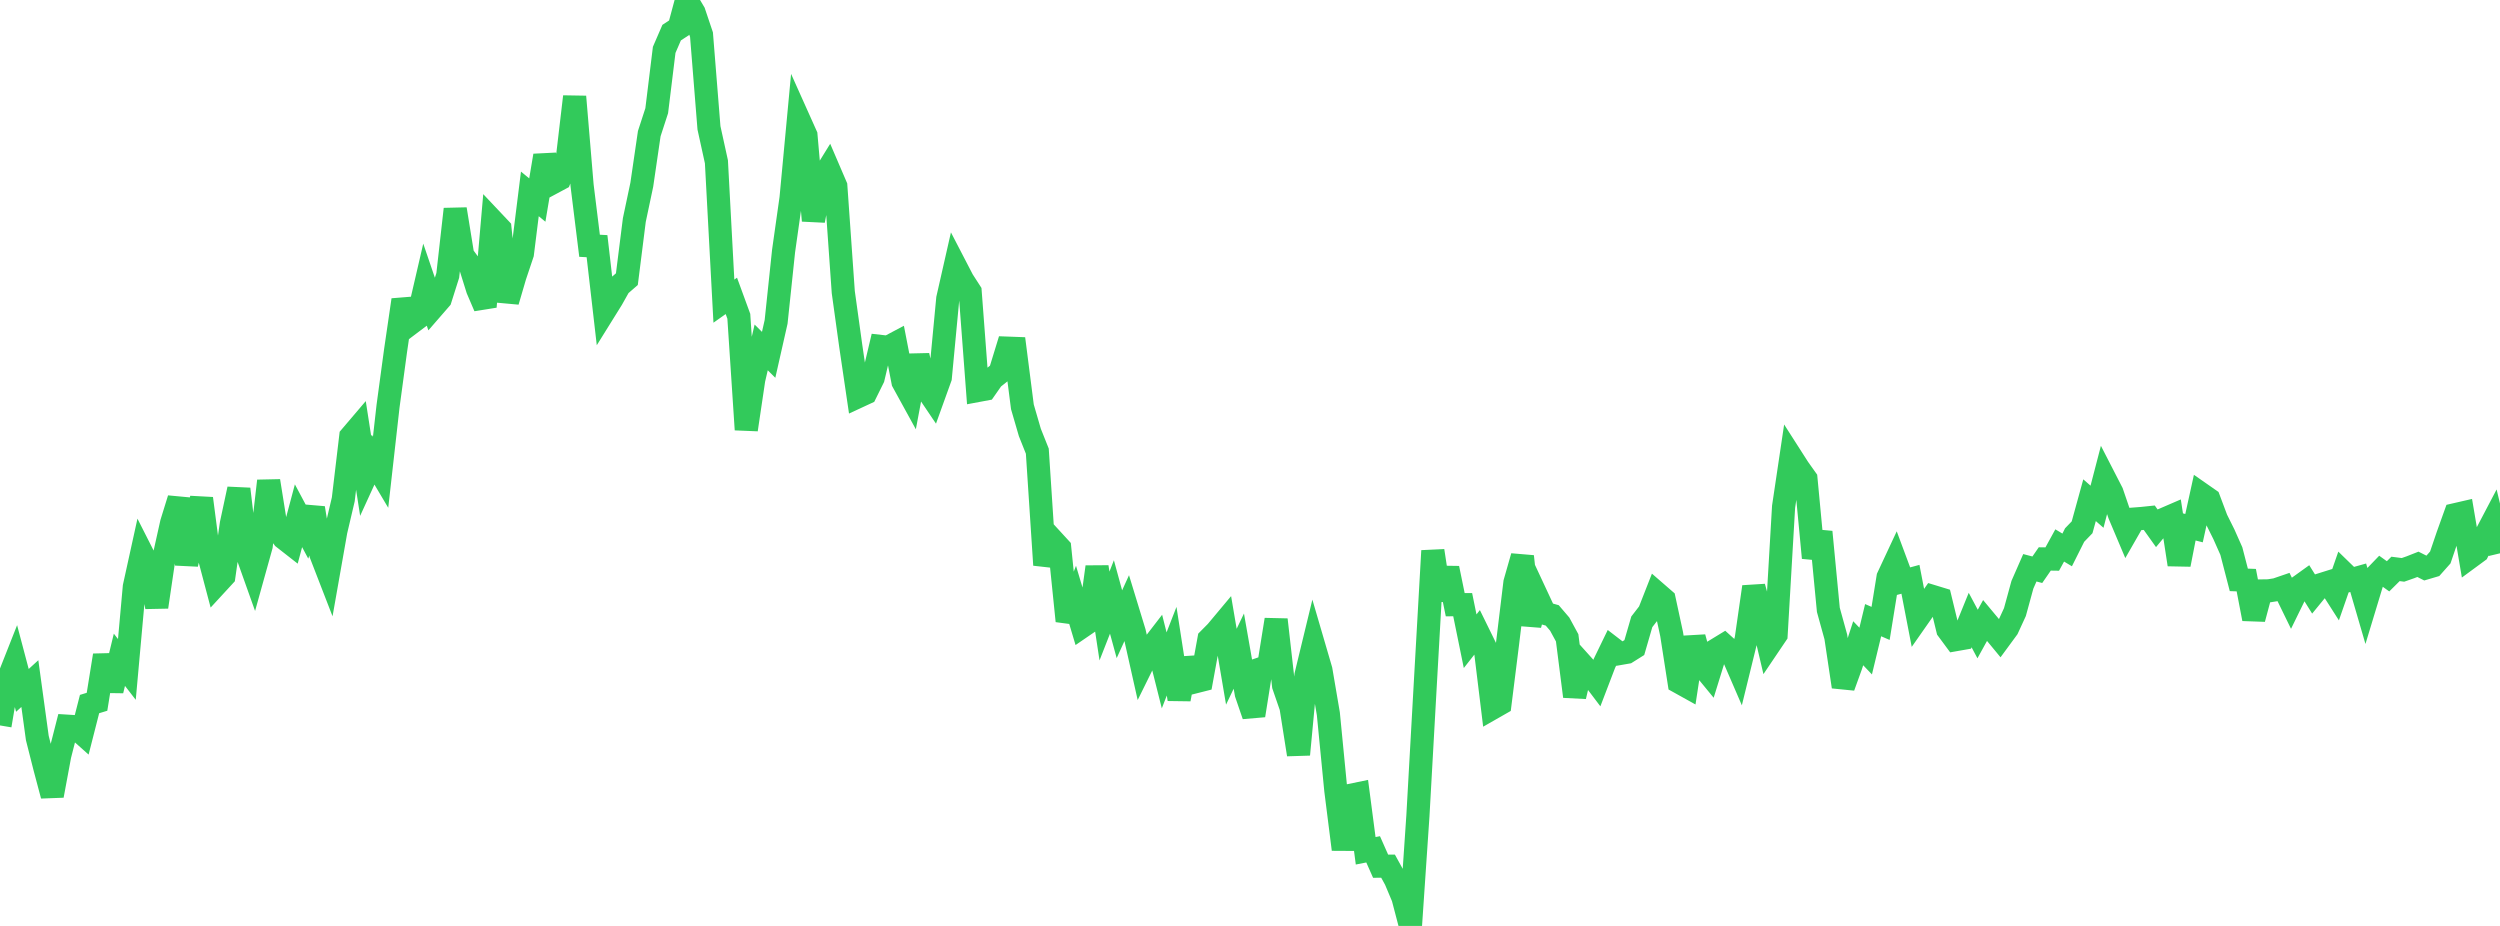 <?xml version="1.0" standalone="no"?>
<!DOCTYPE svg PUBLIC "-//W3C//DTD SVG 1.1//EN" "http://www.w3.org/Graphics/SVG/1.1/DTD/svg11.dtd">

<svg width="135" height="50" viewBox="0 0 135 50" preserveAspectRatio="none" 
  xmlns="http://www.w3.org/2000/svg"
  xmlns:xlink="http://www.w3.org/1999/xlink">


<polyline points="0.0, 39.173 0.403, 36.778 0.806, 35.758 1.209, 37.281 1.612, 36.914 2.015, 39.852 2.418, 41.445 2.821, 42.962 3.224, 40.796 3.627, 39.214 4.03, 39.239 4.433, 39.598 4.836, 38.019 5.239, 37.896 5.642, 35.389 6.045, 37.29 6.448, 35.628 6.851, 36.149 7.254, 31.685 7.657, 29.851 8.06, 30.645 8.463, 32.775 8.866, 30.044 9.269, 28.235 9.672, 26.934 10.075, 30.472 10.478, 28.585 10.881, 26.918 11.284, 30.022 11.687, 31.546 12.09, 31.108 12.493, 28.288 12.896, 26.407 13.299, 29.796 13.701, 30.925 14.104, 29.478 14.507, 25.971 14.91, 28.488 15.313, 29.047 15.716, 29.362 16.119, 27.85 16.522, 28.606 16.925, 27.434 17.328, 29.926 17.731, 30.966 18.134, 28.681 18.537, 26.967 18.94, 23.576 19.343, 23.103 19.746, 25.703 20.149, 24.823 20.552, 25.502 20.955, 21.928 21.358, 18.95 21.761, 16.197 22.164, 17.47 22.567, 17.166 22.97, 15.428 23.373, 16.609 23.776, 16.145 24.179, 14.873 24.582, 11.294 24.985, 13.784 25.388, 14.332 25.791, 15.62 26.194, 16.561 26.597, 11.926 27.0, 12.353 27.403, 16.276 27.806, 14.902 28.209, 13.7 28.612, 10.471 29.015, 10.803 29.418, 8.403 29.821, 9.878 30.224, 9.662 30.627, 8.646 31.03, 5.219 31.433, 10.016 31.836, 13.272 32.239, 13.293 32.642, 16.791 33.045, 16.143 33.448, 15.425 33.851, 15.075 34.254, 11.88 34.657, 9.973 35.06, 7.217 35.463, 5.978 35.866, 2.693 36.269, 1.762 36.672, 1.499 37.075, 0.0 37.478, 0.675 37.881, 1.874 38.284, 6.903 38.687, 8.738 39.09, 16.262 39.493, 15.977 39.896, 17.079 40.299, 23.2 40.701, 20.495 41.104, 18.76 41.507, 19.161 41.91, 17.38 42.313, 13.556 42.716, 10.709 43.119, 6.411 43.522, 7.31 43.925, 11.914 44.328, 9.768 44.731, 9.115 45.134, 10.054 45.537, 15.775 45.94, 18.679 46.343, 21.413 46.746, 21.226 47.149, 20.411 47.552, 18.707 47.955, 18.753 48.358, 18.539 48.761, 20.617 49.164, 21.351 49.567, 19.207 49.97, 20.91 50.373, 21.507 50.776, 20.388 51.179, 16.128 51.582, 14.352 51.985, 15.129 52.388, 15.754 52.791, 21.088 53.194, 21.013 53.597, 20.436 54.0, 20.115 54.403, 18.8 54.806, 18.815 55.209, 21.967 55.612, 23.352 56.015, 24.362 56.418, 30.508 56.821, 29.151 57.224, 29.59 57.627, 33.532 58.03, 32.485 58.433, 33.833 58.836, 33.557 59.239, 30.614 59.642, 33.265 60.045, 32.236 60.448, 33.708 60.851, 32.823 61.254, 34.142 61.657, 35.939 62.06, 35.122 62.463, 34.599 62.866, 36.2 63.269, 35.165 63.672, 37.759 64.075, 35.574 64.478, 36.832 64.881, 36.73 65.284, 34.519 65.687, 34.112 66.09, 33.63 66.493, 36.003 66.896, 35.16 67.299, 37.456 67.701, 38.632 68.104, 36.106 68.507, 35.968 68.91, 33.463 69.313, 37.02 69.716, 38.19 70.119, 40.744 70.522, 36.467 70.925, 34.802 71.328, 36.181 71.731, 38.544 72.134, 42.674 72.537, 45.866 72.94, 42.946 73.343, 42.863 73.746, 45.943 74.149, 45.864 74.552, 46.774 74.955, 46.773 75.358, 47.506 75.761, 48.463 76.164, 50.0 76.567, 44.057 76.97, 36.866 77.373, 29.743 77.776, 32.386 78.179, 30.686 78.582, 32.654 78.985, 32.652 79.388, 34.626 79.791, 34.113 80.194, 34.935 80.597, 38.233 81.0, 38.003 81.403, 34.787 81.806, 31.46 82.209, 30.047 82.612, 33.74 83.015, 32.254 83.418, 33.118 83.821, 33.231 84.224, 33.702 84.627, 34.444 85.03, 37.606 85.433, 35.885 85.836, 36.333 86.239, 36.866 86.642, 35.813 87.045, 34.982 87.448, 35.292 87.851, 35.222 88.254, 34.969 88.657, 33.579 89.06, 33.057 89.463, 32.029 89.866, 32.379 90.269, 34.247 90.672, 36.835 91.075, 37.059 91.478, 34.419 91.881, 35.894 92.284, 36.385 92.687, 35.083 93.09, 34.837 93.493, 35.201 93.896, 36.133 94.299, 34.49 94.701, 31.69 95.104, 33.154 95.507, 34.869 95.91, 34.272 96.313, 27.368 96.716, 24.664 97.119, 25.294 97.522, 25.86 97.925, 30.122 98.328, 28.725 98.731, 32.932 99.134, 34.39 99.537, 37.082 99.94, 35.969 100.343, 34.735 100.746, 35.158 101.149, 33.489 101.552, 33.664 101.955, 31.171 102.358, 30.308 102.761, 31.391 103.164, 31.282 103.567, 33.365 103.97, 32.789 104.373, 32.215 104.776, 32.338 105.179, 33.999 105.582, 34.544 105.985, 34.473 106.388, 33.482 106.791, 34.237 107.194, 33.506 107.597, 33.989 108.0, 34.477 108.403, 33.928 108.806, 33.052 109.209, 31.579 109.612, 30.66 110.015, 30.766 110.418, 30.183 110.821, 30.189 111.224, 29.454 111.627, 29.696 112.03, 28.892 112.433, 28.474 112.836, 27.011 113.239, 27.364 113.642, 25.815 114.045, 26.599 114.448, 27.779 114.851, 28.732 115.254, 28.029 115.657, 27.998 116.06, 27.956 116.463, 28.521 116.866, 28.037 117.269, 27.863 117.672, 30.485 118.075, 28.417 118.478, 28.52 118.881, 26.687 119.284, 26.968 119.687, 28.041 120.09, 28.851 120.493, 29.758 120.896, 31.313 121.299, 31.328 121.701, 33.419 122.104, 31.912 122.507, 31.906 122.91, 31.843 123.313, 31.705 123.716, 32.532 124.119, 31.708 124.522, 31.418 124.925, 32.064 125.328, 31.572 125.731, 31.446 126.134, 32.077 126.537, 30.919 126.94, 31.311 127.343, 31.198 127.746, 32.581 128.149, 31.251 128.552, 30.832 128.955, 31.121 129.358, 30.721 129.761, 30.773 130.164, 30.632 130.567, 30.473 130.97, 30.676 131.373, 30.557 131.776, 30.103 132.179, 28.917 132.582, 27.793 132.985, 27.7 133.388, 30.083 133.791, 29.787 134.194, 28.963 134.597, 28.195 135.0, 29.879" fill="none" stroke="#32ca5b" stroke-width="1.25"/>

</svg>